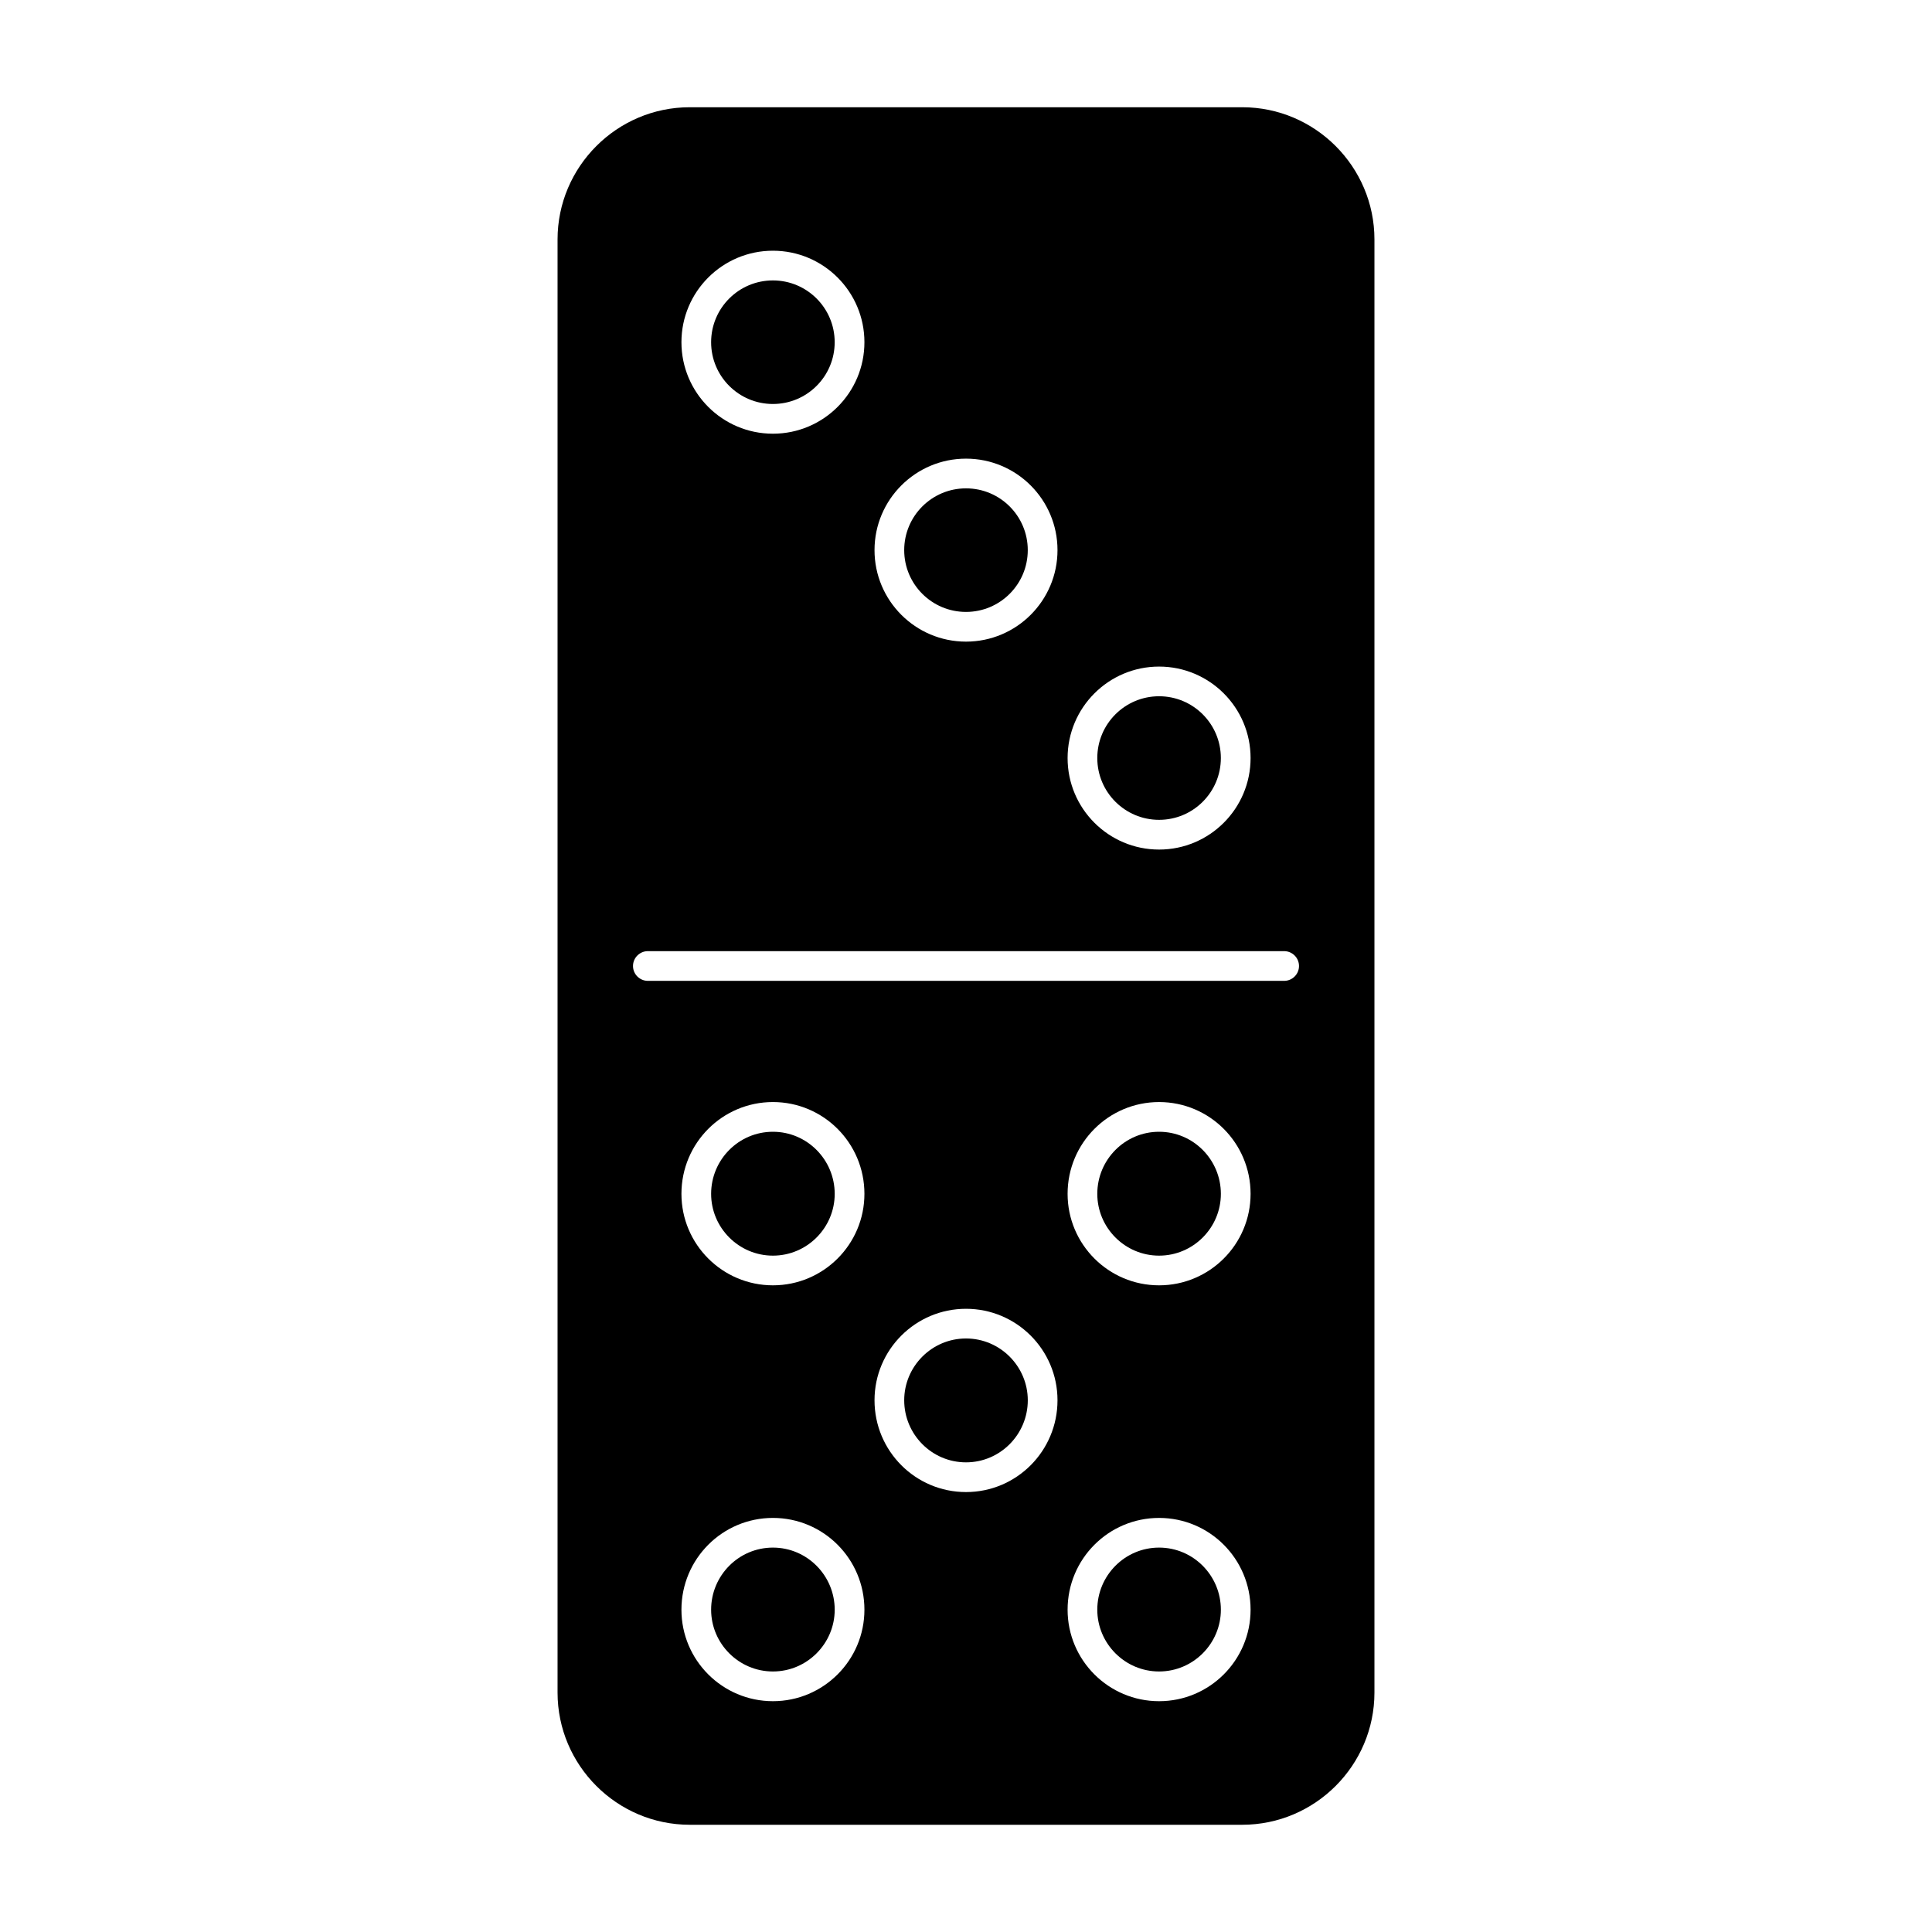 <?xml version="1.0" encoding="UTF-8"?>
<!-- Uploaded to: SVG Repo, www.svgrepo.com, Generator: SVG Repo Mixer Tools -->
<svg fill="#000000" width="800px" height="800px" version="1.1" viewBox="144 144 512 512" xmlns="http://www.w3.org/2000/svg">
 <g>
  <path d="m473.21 172.42h-146.42c-19.285 0-35.031 15.742-35.031 35.031v385.1c0 19.285 15.742 35.031 35.031 35.031h146.42c19.285 0 35.031-15.742 35.031-35.031v-385.1c0-19.285-15.742-35.031-35.031-35.031zm-22.039 148.23c13.383 0 24.246 10.863 24.246 24.246 0 13.383-10.863 24.246-24.246 24.246-13.383 0-24.246-10.863-24.246-24.246 0-13.383 10.863-24.246 24.246-24.246zm-51.168-55.105c13.383 0 24.246 10.863 24.246 24.246 0 13.383-10.863 24.246-24.246 24.246s-24.246-10.863-24.246-24.246c0-13.383 10.863-24.246 24.246-24.246zm-51.168-55.102c13.383 0 24.246 10.863 24.246 24.246s-10.863 24.246-24.246 24.246c-13.383 0-24.246-10.863-24.246-24.246s10.863-24.246 24.246-24.246zm0 384.39c-13.383 0-24.246-10.863-24.246-24.246 0-13.461 10.863-24.324 24.246-24.324 13.383 0 24.246 10.863 24.246 24.324 0 13.383-10.867 24.246-24.246 24.246zm0-110.21c-13.383 0-24.246-10.863-24.246-24.246 0-13.461 10.863-24.324 24.246-24.324 13.383 0 24.246 10.863 24.246 24.324 0 13.383-10.867 24.246-24.246 24.246zm51.168 54.789c-13.383 0-24.246-10.863-24.246-24.324 0-13.383 10.863-24.246 24.246-24.246s24.246 10.863 24.246 24.246c0 13.461-10.863 24.324-24.246 24.324zm51.168 55.422c-13.383 0-24.246-10.863-24.246-24.246 0-13.461 10.863-24.324 24.246-24.324 13.383 0 24.246 10.863 24.246 24.324 0 13.383-10.863 24.246-24.246 24.246zm0-110.21c-13.383 0-24.246-10.863-24.246-24.246 0-13.461 10.863-24.324 24.246-24.324 13.383 0 24.246 10.863 24.246 24.324 0 13.383-10.863 24.246-24.246 24.246zm33.141-80.688h-168.62c-2.125 0-3.938-1.73-3.938-3.938 0-2.203 1.812-3.938 3.938-3.938h168.62c2.125 0 3.938 1.73 3.938 3.938 0 2.207-1.809 3.938-3.934 3.938z"/>
  <path d="m348.83 443.93c-9.055 0-16.375 7.391-16.375 16.453 0 8.973 7.32 16.375 16.375 16.375 9.055 0 16.375-7.398 16.375-16.375-0.004-9.055-7.324-16.453-16.375-16.453z"/>
  <path d="m451.17 443.93c-9.055 0-16.375 7.391-16.375 16.453 0 8.973 7.32 16.375 16.375 16.375 9.055 0 16.375-7.398 16.375-16.375-0.004-9.055-7.324-16.453-16.375-16.453z"/>
  <path d="m348.83 554.13c-9.055 0-16.375 7.391-16.375 16.453 0 8.973 7.32 16.375 16.375 16.375 9.055 0 16.375-7.398 16.375-16.375-0.004-9.055-7.324-16.453-16.375-16.453z"/>
  <path d="m451.17 554.13c-9.055 0-16.375 7.391-16.375 16.453 0 8.973 7.32 16.375 16.375 16.375 9.055 0 16.375-7.398 16.375-16.375-0.004-9.055-7.324-16.453-16.375-16.453z"/>
  <path d="m400 498.71c-9.055 0-16.375 7.398-16.375 16.375 0 9.047 7.32 16.453 16.375 16.453s16.375-7.398 16.375-16.453c-0.004-8.977-7.324-16.375-16.375-16.375z"/>
  <path d="m365.2 234.69c0 9.043-7.328 16.371-16.371 16.371s-16.375-7.328-16.375-16.371 7.332-16.375 16.375-16.375 16.371 7.332 16.371 16.375"/>
  <path d="m416.37 289.79c0 9.043-7.328 16.375-16.371 16.375s-16.375-7.332-16.375-16.375c0-9.043 7.332-16.371 16.375-16.371s16.371 7.328 16.371 16.371"/>
  <path d="m467.54 344.89c0 9.043-7.328 16.375-16.371 16.375s-16.375-7.332-16.375-16.375 7.332-16.375 16.375-16.375 16.371 7.332 16.371 16.375"/>
 </g>
</svg>